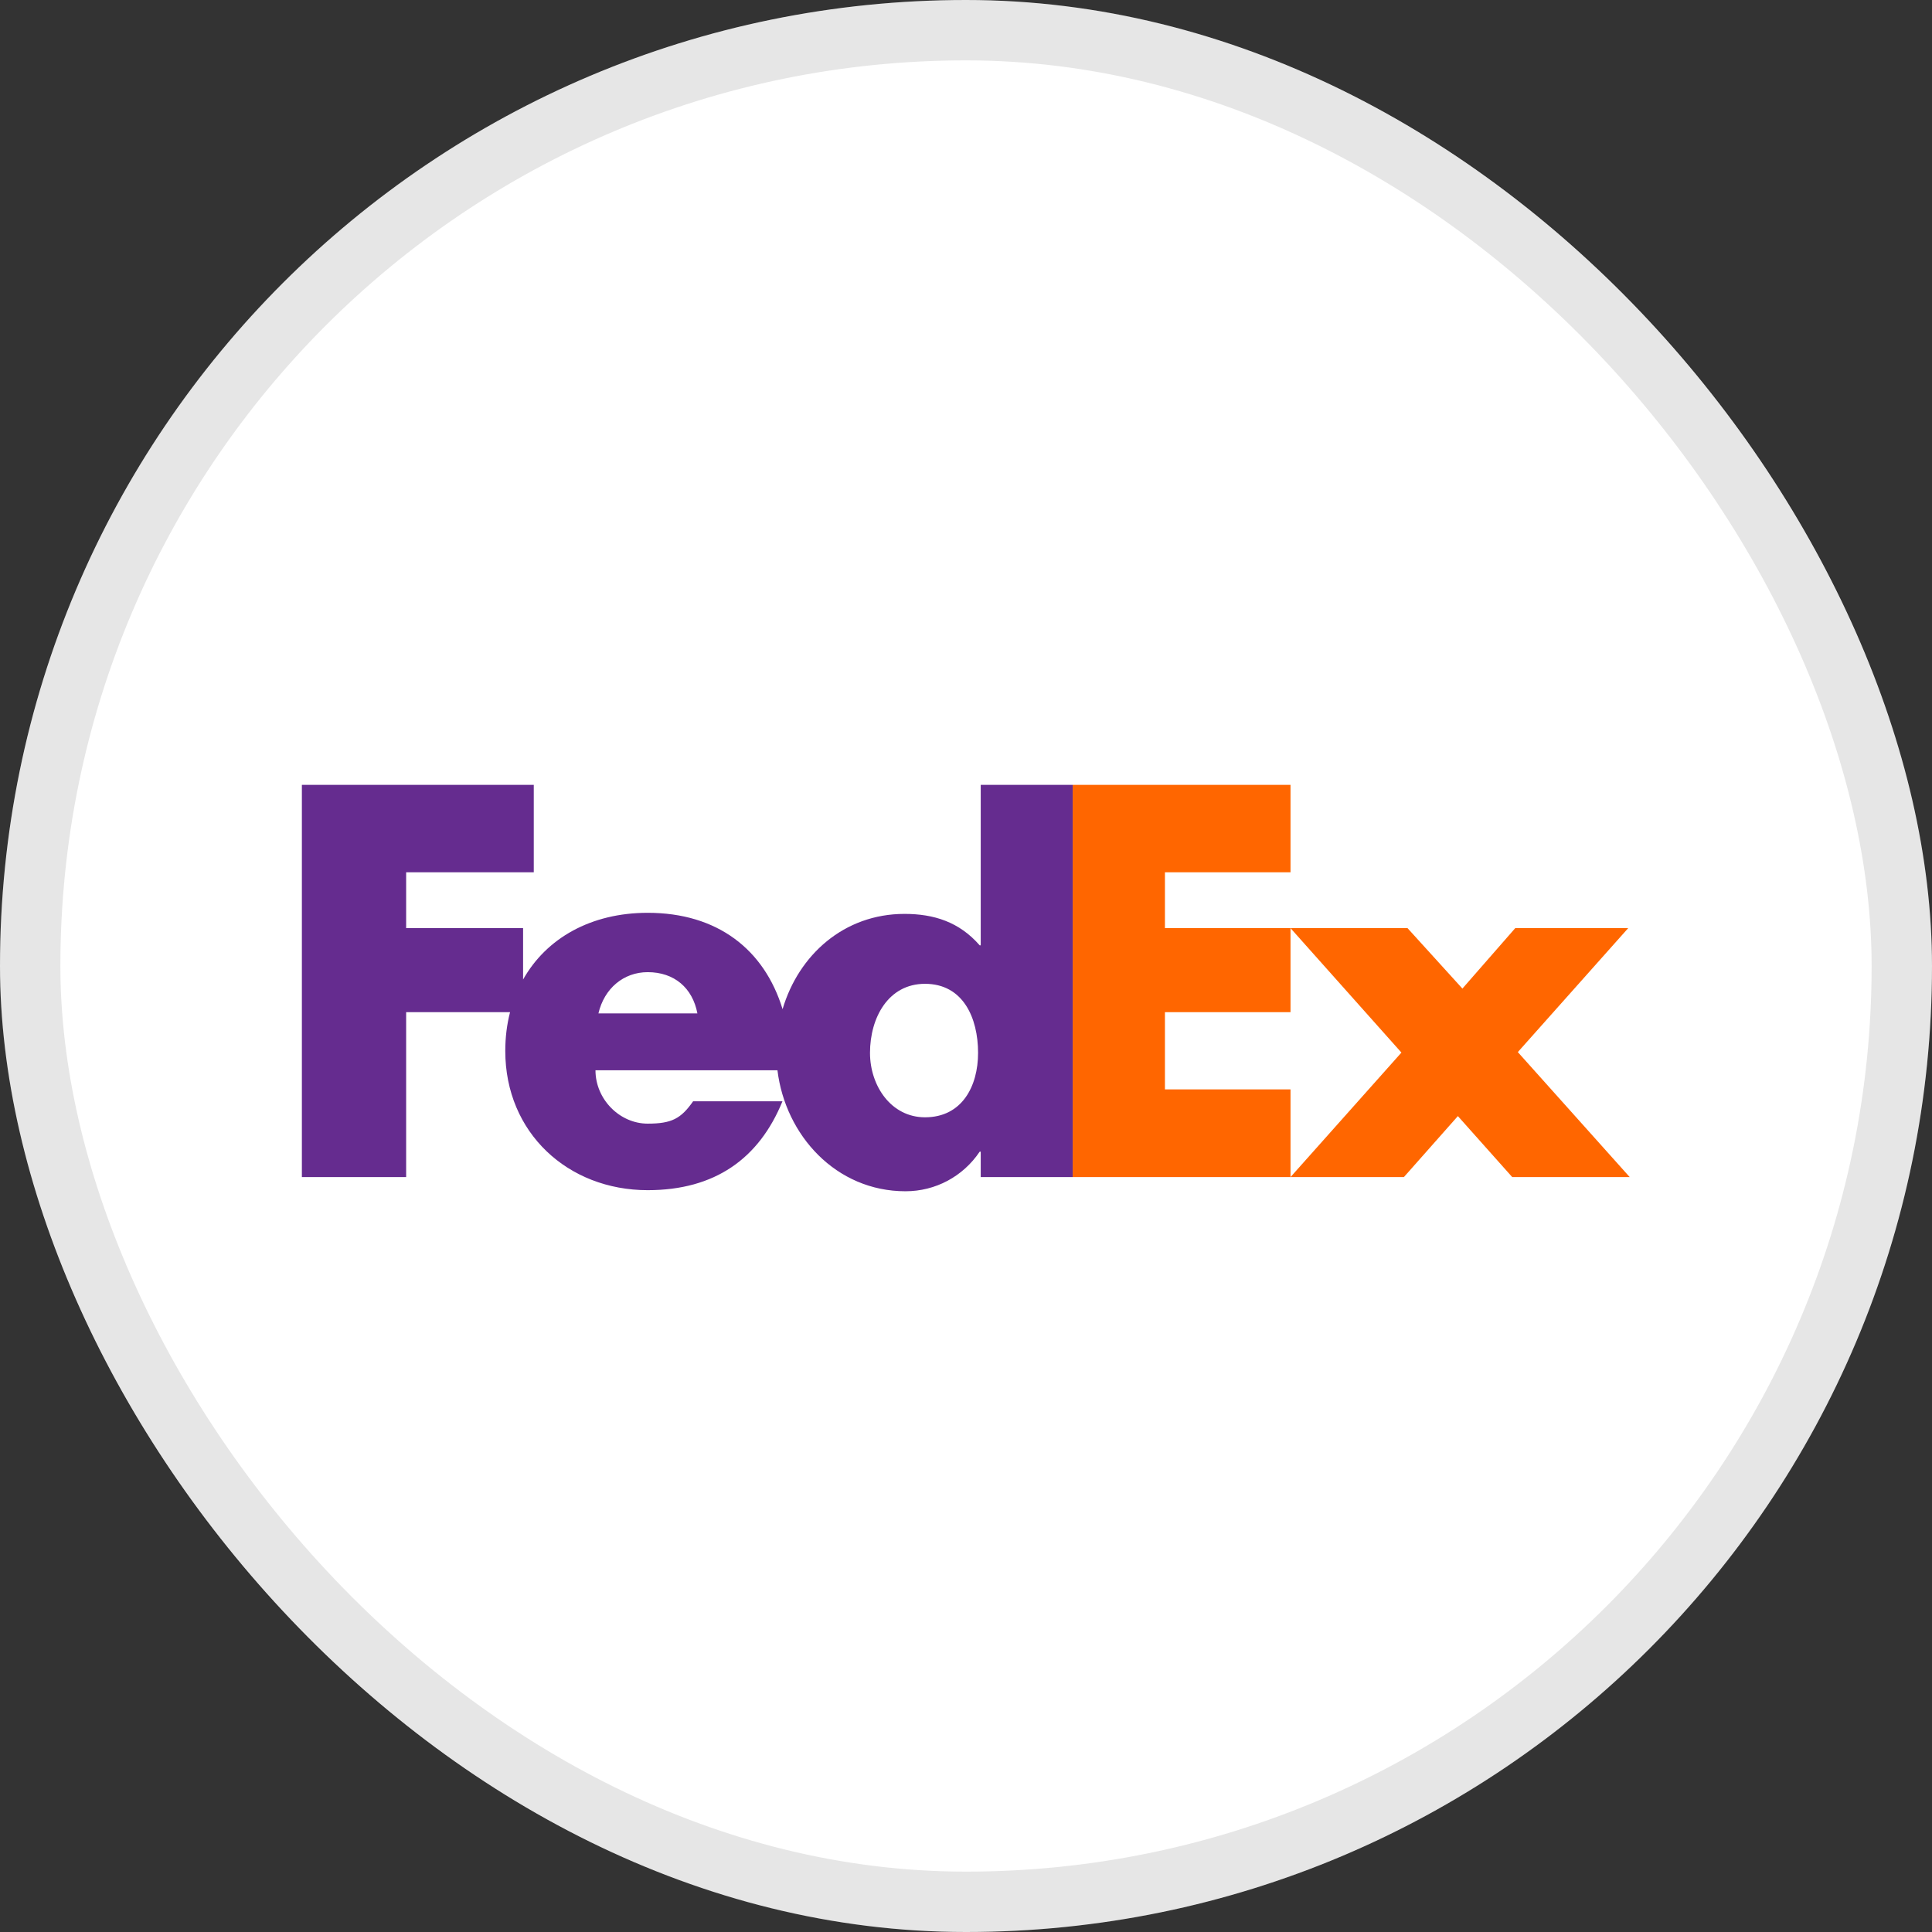 <svg width="32" height="32" viewBox="0 0 32 32" fill="none" xmlns="http://www.w3.org/2000/svg">
<rect x="0" y="0" width="32" height="32" fill="#333333" stroke="none"/>
<rect width="32" height="32" rx="16" fill="white"/>
<rect x="0.5" y="0.5" width="31" height="31" rx="15.5" stroke="black" stroke-opacity="0.1"/>
<g clip-path="url(#clip0_9522_2981)">
<path d="M21.375 19.496L23.212 17.434L21.375 15.373H23.313L24.222 16.374L25.097 15.373H26.968L25.14 17.426L26.993 19.496H25.047L24.147 18.486L23.253 19.496H21.375Z" fill="#FF6600"/>
<path d="M21.375 14.448H19.295V15.373H21.375V16.765H19.295V18.044H21.375V19.496H17.767V13H21.375V14.448Z" fill="#FF6600"/>
<path fill-rule="evenodd" clip-rule="evenodd" d="M17.767 13V19.496H16.244V19.075H16.227C15.95 19.487 15.494 19.731 14.998 19.731C13.846 19.731 13.008 18.803 12.877 17.727H9.863C9.863 18.207 10.263 18.611 10.728 18.611C11.128 18.611 11.28 18.526 11.48 18.241H12.96C12.572 19.192 11.839 19.713 10.728 19.713C9.406 19.713 8.369 18.762 8.369 17.407C8.369 17.18 8.396 16.966 8.448 16.765H6.727V19.496H5V13H8.841V14.448H6.727V15.373H8.664V16.224C9.05 15.538 9.79 15.119 10.728 15.119C11.882 15.119 12.659 15.725 12.962 16.715C13.227 15.817 13.98 15.137 14.981 15.137C15.47 15.137 15.89 15.271 16.227 15.658H16.244V13H17.767ZM11.551 16.785C11.471 16.363 11.168 16.102 10.728 16.102C10.328 16.102 10.008 16.372 9.912 16.785C9.912 16.785 11.586 16.785 11.551 16.785ZM16.2 17.439C16.2 16.856 15.95 16.295 15.321 16.295C14.713 16.295 14.41 16.856 14.41 17.439C14.41 17.984 14.759 18.506 15.321 18.506C15.934 18.506 16.2 17.992 16.2 17.439Z" fill="#652C8F"/>
</g>
<defs>
<clipPath id="clip0_9522_2981">
<rect width="22" height="6.738" fill="white" transform="translate(5 13)"/>
</clipPath>
</defs>
</svg>

